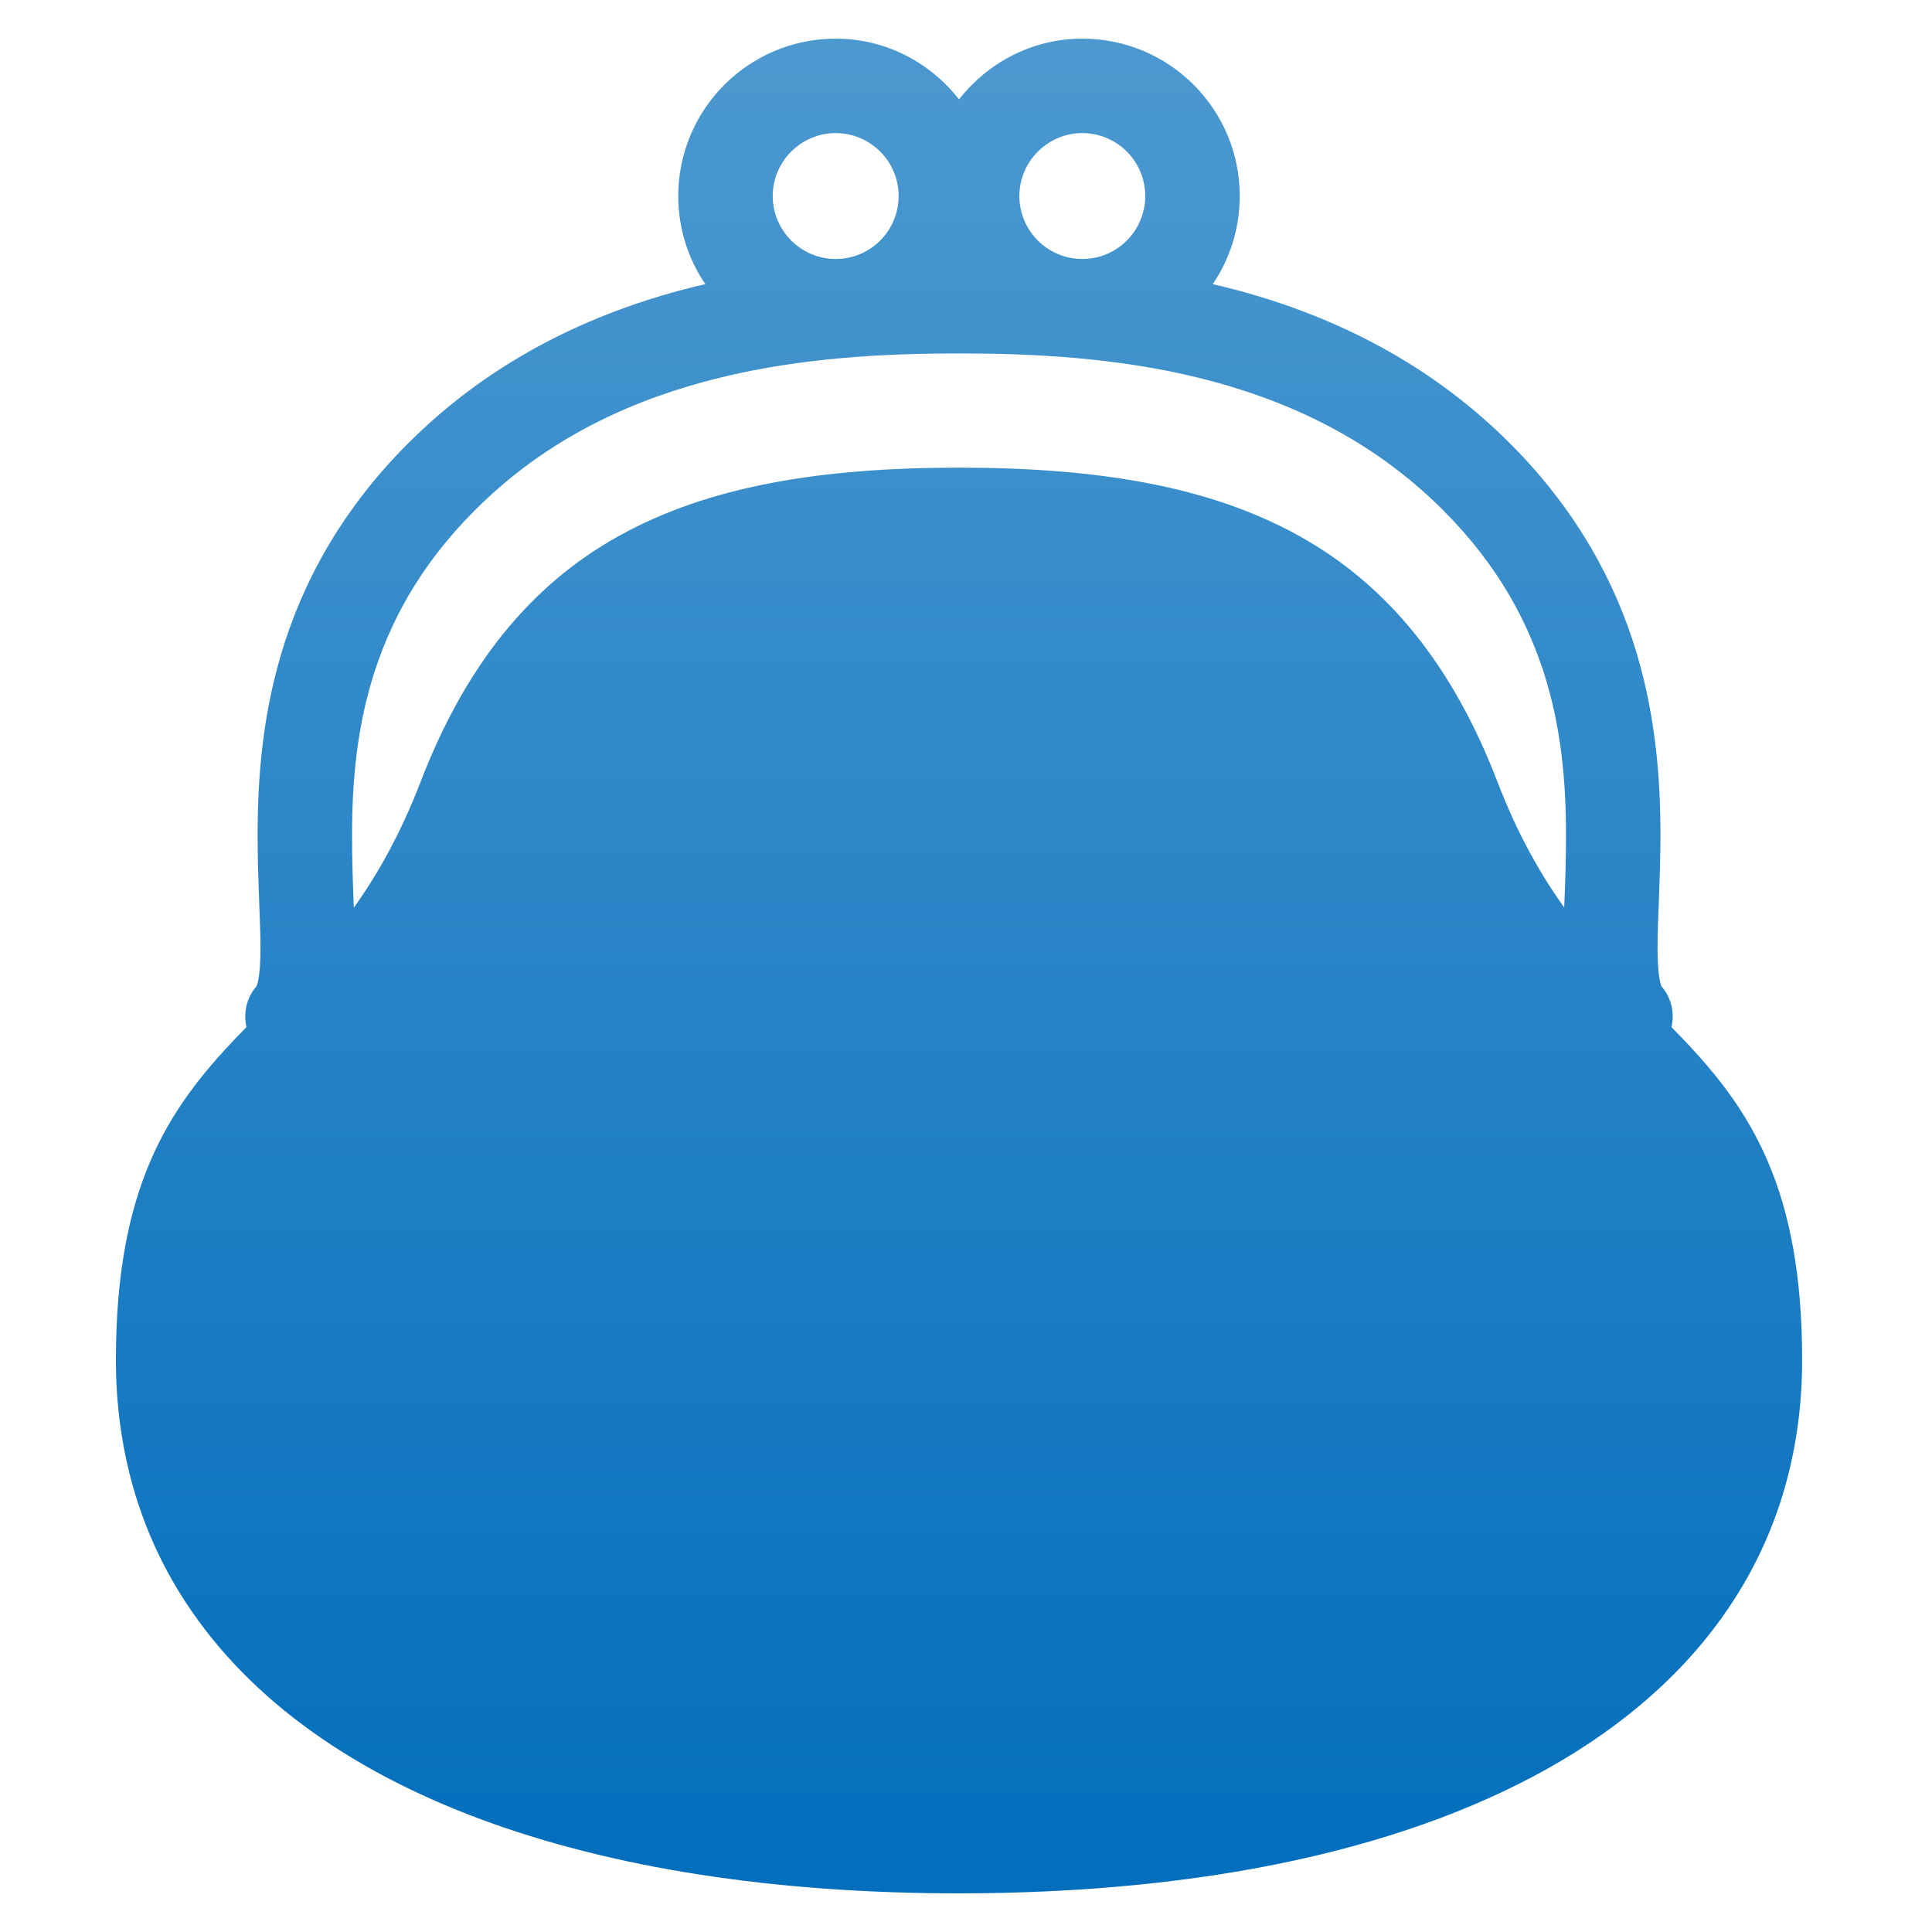 <?xml version="1.0" encoding="UTF-8"?>
<svg width="50px" height="50px" viewBox="0 0 50 50" version="1.1" xmlns="http://www.w3.org/2000/svg" xmlns:xlink="http://www.w3.org/1999/xlink">
    <!-- Generator: Sketch 51.2 (57519) - http://www.bohemiancoding.com/sketch -->
    <title>icon/kougakuiryo</title>
    <desc>Created with Sketch.</desc>
    <defs>
        <linearGradient x1="50%" y1="0%" x2="50%" y2="100%" id="linearGradient-1">
            <stop stop-color="#4D99D0" offset="0%"></stop>
            <stop stop-color="#016EBC" offset="100%"></stop>
        </linearGradient>
    </defs>
    <g id="icon/kougakuiryo" stroke="none" stroke-width="1" fill="none" fill-rule="evenodd">
        <path d="M40.482,23.486 C39.866,22.625 39.279,21.598 38.759,20.247 C37.613,17.259 35.939,15.151 33.611,13.864 C31.287,12.576 28.401,12.104 24.819,12.103 C21.238,12.104 18.354,12.576 16.028,13.864 C13.7,15.151 12.026,17.259 10.88,20.247 C10.358,21.595 9.773,22.628 9.157,23.491 C9.134,22.897 9.109,22.277 9.111,21.611 C9.111,20.272 9.225,18.81 9.707,17.343 C10.191,15.873 11.03,14.387 12.559,12.944 C14.349,11.258 16.452,10.312 18.607,9.78 C20.759,9.249 22.946,9.147 24.819,9.147 C26.694,9.147 28.881,9.249 31.032,9.78 C33.186,10.312 35.288,11.258 37.08,12.944 C38.609,14.387 39.446,15.873 39.932,17.341 C40.414,18.81 40.528,20.27 40.528,21.611 C40.53,22.275 40.505,22.893 40.482,23.486 M21.627,3.444 C22.527,3.446 23.255,4.175 23.257,5.073 C23.255,5.974 22.528,6.702 21.627,6.703 C20.73,6.702 20,5.973 19.998,5.073 C20,4.177 20.73,3.446 21.627,3.444 M28.01,3.444 C28.909,3.446 29.638,4.175 29.639,5.073 C29.638,5.974 28.911,6.702 28.01,6.703 C27.113,6.702 26.382,5.973 26.381,5.073 C26.382,4.177 27.113,3.446 28.01,3.444 M45.749,30.055 C45.326,29.068 44.774,28.273 44.176,27.573 C43.878,27.224 43.571,26.901 43.259,26.583 C43.34,26.212 43.259,25.818 42.991,25.518 L42.996,25.516 C42.99,25.505 42.955,25.406 42.933,25.232 C42.911,25.059 42.897,24.816 42.897,24.526 C42.896,23.797 42.972,22.779 42.972,21.611 C42.972,20.133 42.85,18.396 42.255,16.579 C41.661,14.764 40.583,12.881 38.756,11.163 C36.593,9.128 34.065,8.009 31.617,7.407 C31.539,7.388 31.461,7.373 31.385,7.355 C31.826,6.705 32.084,5.92 32.084,5.073 C32.084,2.824 30.262,1.001 28.01,1 C26.71,1.001 25.566,1.622 24.819,2.571 C24.075,1.622 22.929,1 21.627,1 C19.377,1.002 17.556,2.823 17.553,5.073 C17.553,5.92 17.813,6.705 18.254,7.355 C18.176,7.373 18.1,7.388 18.021,7.407 C15.575,8.009 13.044,9.128 10.883,11.163 C9.055,12.881 7.978,14.765 7.384,16.581 C6.789,18.396 6.667,20.134 6.667,21.611 C6.667,22.779 6.741,23.794 6.741,24.523 C6.741,24.902 6.719,25.202 6.682,25.369 C6.667,25.453 6.648,25.502 6.642,25.513 L6.641,25.516 L6.645,25.518 C6.378,25.818 6.297,26.21 6.378,26.581 C6.276,26.684 6.174,26.79 6.074,26.895 C5.247,27.767 4.453,28.737 3.889,30.055 C3.325,31.371 2.999,33.005 3,35.195 C2.999,37.443 3.572,39.474 4.645,41.215 C6.257,43.833 8.953,45.778 12.396,47.065 C15.845,48.354 20.06,48.999 24.819,49 C31.166,48.996 36.545,47.856 40.424,45.557 C42.36,44.408 43.921,42.958 44.993,41.215 C46.068,39.474 46.64,37.443 46.639,35.195 C46.64,33.005 46.314,31.371 45.749,30.055" id="Fill-1" fill="url(#linearGradient-1)"></path>
    </g>
</svg>
